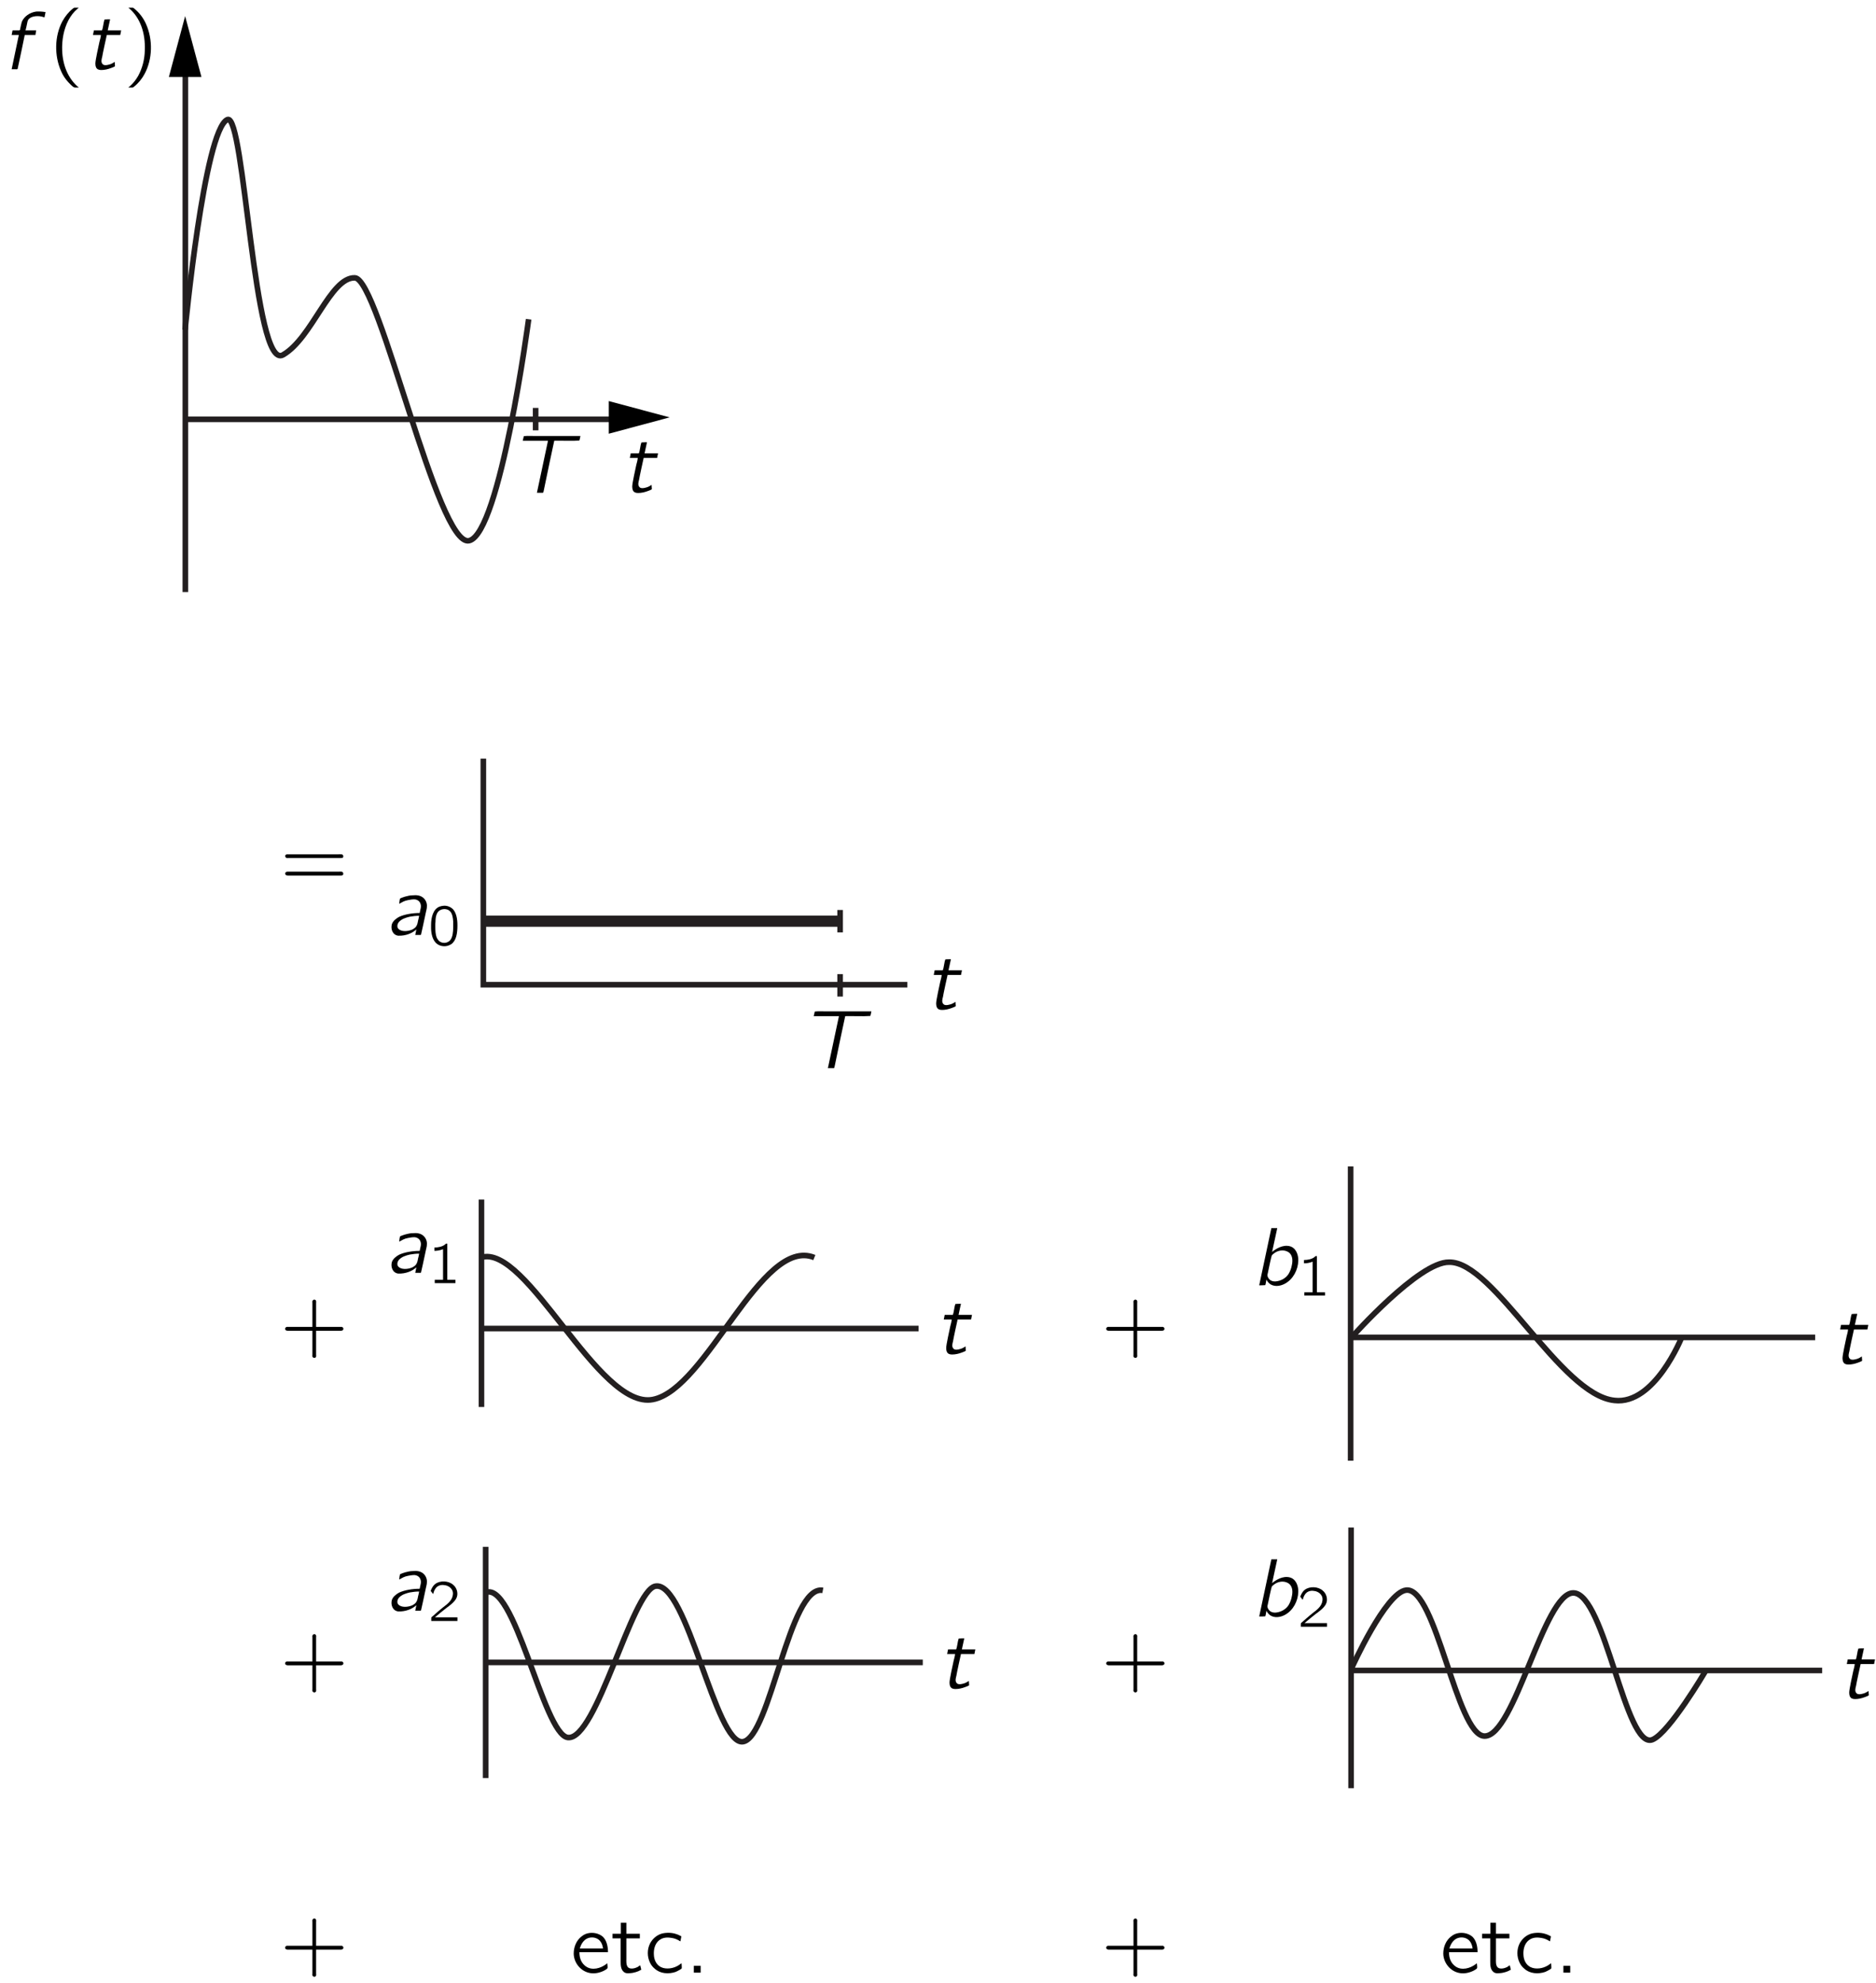 <?xml version="1.0" encoding="UTF-8"?>
<svg xmlns="http://www.w3.org/2000/svg" xmlns:xlink="http://www.w3.org/1999/xlink" width="275.396pt" height="290.985pt" viewBox="0 0 159 168" version="1.1">
<defs>
<g>
<symbol overflow="visible" id="glyph0-0">
<path style="stroke:none;" d=""/>
</symbol>
<symbol overflow="visible" id="glyph0-1">
<path style="stroke:none;" d="M 0.844 -3.297 L 0.766 -2.906 L 1.438 -2.906 C 1.422 -2.703 1.359 -2.5 1.312 -2.312 C 1.25 -2 0.969 -0.781 0.969 -0.484 C 0.969 -0.375 0.984 -0.266 1.031 -0.156 C 1.109 0 1.25 0.062 1.469 0.062 C 1.734 0.062 2.016 0 2.266 -0.094 C 2.328 -0.109 2.594 -0.219 2.625 -0.25 C 2.641 -0.281 2.625 -0.328 2.625 -0.344 C 2.625 -0.438 2.609 -0.531 2.609 -0.625 C 2.469 -0.547 2.406 -0.484 2.219 -0.422 C 2 -0.359 1.672 -0.266 1.547 -0.484 C 1.438 -0.641 1.5 -0.875 1.547 -1.047 C 1.562 -1.203 1.922 -2.844 1.938 -2.906 L 3.078 -2.906 L 3.156 -3.297 L 2.016 -3.297 L 2.219 -4.234 C 2.062 -4.234 1.891 -4.234 1.75 -4.219 C 1.641 -3.938 1.641 -3.578 1.531 -3.297 L 1.484 -3.297 L 0.844 -3.297 Z M 0.844 -3.297 "/>
</symbol>
<symbol overflow="visible" id="glyph0-2">
<path style="stroke:none;" d="M 0.906 -3.297 L 0.828 -2.906 L 1.438 -2.906 L 0.828 0 L 1.188 0 C 1.266 0 1.344 0.016 1.344 -0.078 C 1.359 -0.125 1.938 -2.859 1.938 -2.906 L 2.844 -2.906 L 2.906 -3.297 L 2 -3.297 C 2.062 -3.484 2.094 -3.688 2.141 -3.891 C 2.156 -3.984 2.172 -4.078 2.219 -4.172 C 2.391 -4.469 2.906 -4.562 3.359 -4.469 C 3.438 -4.453 3.531 -4.422 3.609 -4.391 L 3.703 -4.844 C 3.438 -4.891 3.156 -4.906 2.906 -4.891 C 2.359 -4.812 1.875 -4.469 1.688 -4.016 C 1.641 -3.875 1.578 -3.531 1.547 -3.406 C 1.547 -3.344 1.531 -3.297 1.453 -3.297 L 0.906 -3.297 Z M 0.906 -3.297 "/>
</symbol>
<symbol overflow="visible" id="glyph0-3">
<path style="stroke:none;" d="M 0.438 -4.406 L 2.578 -4.406 L 1.641 0 L 2.031 0 C 2.062 0 2.141 0.016 2.172 -0.016 C 2.188 -0.031 2.188 -0.078 2.203 -0.109 L 2.25 -0.328 C 2.391 -1.031 3.094 -4.375 3.109 -4.406 C 3.812 -4.422 4.578 -4.375 5.234 -4.422 C 5.281 -4.531 5.297 -4.688 5.328 -4.812 L 1.719 -4.812 C 1.328 -4.797 0.891 -4.844 0.531 -4.797 C 0.5 -4.672 0.469 -4.531 0.438 -4.406 Z M 0.438 -4.406 "/>
</symbol>
<symbol overflow="visible" id="glyph0-4">
<path style="stroke:none;" d="M 1.203 -2.641 C 1.469 -2.781 1.609 -2.891 1.953 -2.953 C 2.078 -2.984 2.391 -3.031 2.531 -3.016 C 2.766 -2.984 2.953 -2.844 3.016 -2.609 C 3.094 -2.359 2.969 -2.109 2.938 -1.859 C 2.328 -1.859 1.656 -1.75 1.188 -1.531 C 0.938 -1.391 0.672 -1.188 0.578 -0.906 C 0.469 -0.5 0.641 0 1.109 0.062 C 1.75 0.094 2.328 -0.156 2.656 -0.469 L 2.562 0 L 2.922 0 C 3 0 3.062 0.016 3.062 -0.078 C 3.078 -0.125 3.219 -0.781 3.219 -0.781 L 3.453 -1.875 C 3.484 -2.047 3.547 -2.219 3.547 -2.391 C 3.578 -2.703 3.438 -2.984 3.234 -3.156 C 2.984 -3.359 2.672 -3.391 2.359 -3.359 C 2.141 -3.359 1.922 -3.312 1.703 -3.25 C 1.641 -3.234 1.312 -3.125 1.266 -3.078 C 1.25 -3.047 1.203 -2.75 1.203 -2.641 Z M 2.891 -1.625 C 2.875 -1.484 2.828 -1.344 2.797 -1.203 C 2.766 -1.031 2.734 -0.844 2.625 -0.703 C 2.547 -0.594 2.422 -0.516 2.297 -0.453 C 1.938 -0.297 1.375 -0.25 1.125 -0.531 C 0.984 -0.688 1.047 -0.938 1.172 -1.094 C 1.406 -1.359 1.766 -1.469 2.094 -1.547 C 2.359 -1.594 2.625 -1.625 2.891 -1.625 Z M 2.891 -1.625 "/>
</symbol>
<symbol overflow="visible" id="glyph0-5">
<path style="stroke:none;" d="M 1.609 -4.844 L 0.578 0 C 0.75 0 0.938 0 1.094 -0.016 C 1.141 -0.156 1.156 -0.312 1.188 -0.469 L 1.203 -0.469 C 1.266 -0.312 1.422 -0.156 1.547 -0.078 C 1.922 0.141 2.391 0.062 2.766 -0.141 C 3.453 -0.516 3.875 -1.312 3.891 -2.094 C 3.906 -2.578 3.703 -3.172 3.172 -3.312 C 2.578 -3.469 1.969 -3.078 1.672 -2.828 L 2.109 -4.844 L 1.609 -4.844 Z M 3 -2.844 C 3.062 -2.812 3.125 -2.766 3.172 -2.719 C 3.422 -2.453 3.422 -2.047 3.344 -1.703 C 3.297 -1.438 3.203 -1.188 3.062 -0.953 C 2.812 -0.578 2.391 -0.359 1.938 -0.328 C 1.734 -0.328 1.547 -0.375 1.422 -0.531 C 1.375 -0.578 1.281 -0.734 1.281 -0.812 C 1.266 -0.891 1.297 -0.969 1.312 -1.047 C 1.359 -1.297 1.609 -2.469 1.641 -2.516 C 1.672 -2.578 1.75 -2.641 1.812 -2.688 C 2.109 -2.938 2.594 -3.062 3 -2.844 Z M 3 -2.844 "/>
</symbol>
<symbol overflow="visible" id="glyph1-0">
<path style="stroke:none;" d=""/>
</symbol>
<symbol overflow="visible" id="glyph1-1">
<path style="stroke:none;" d="M 2.578 1.547 C 2.547 1.5 2.5 1.469 2.453 1.438 C 1.688 0.75 1.219 -0.312 1.172 -1.594 C 1.141 -2.469 1.297 -3.375 1.703 -4.156 C 1.906 -4.531 2.141 -4.844 2.453 -5.109 C 2.5 -5.156 2.547 -5.188 2.578 -5.219 L 2.328 -5.219 C 2.172 -5.219 2.188 -5.219 2.078 -5.141 C 1.719 -4.859 1.422 -4.484 1.188 -4.062 C 0.531 -2.828 0.484 -1.156 1.094 0.188 C 1.312 0.688 1.656 1.109 2.078 1.469 C 2.172 1.531 2.172 1.547 2.328 1.547 L 2.578 1.547 Z M 2.578 1.547 "/>
</symbol>
<symbol overflow="visible" id="glyph1-2">
<path style="stroke:none;" d="M 0.438 -5.219 C 0.469 -5.188 0.516 -5.156 0.562 -5.109 C 1.422 -4.344 1.891 -3.109 1.828 -1.594 C 1.812 -0.844 1.625 -0.094 1.266 0.562 C 1.078 0.891 0.844 1.188 0.562 1.438 C 0.516 1.469 0.469 1.5 0.438 1.547 L 0.688 1.547 C 0.844 1.547 0.828 1.547 0.922 1.469 C 1.297 1.172 1.594 0.797 1.812 0.391 C 2.484 -0.859 2.531 -2.516 1.922 -3.859 C 1.688 -4.375 1.359 -4.797 0.938 -5.141 C 0.844 -5.219 0.844 -5.219 0.688 -5.219 L 0.438 -5.219 Z M 0.438 -5.219 "/>
</symbol>
<symbol overflow="visible" id="glyph1-3">
<path style="stroke:none;" d="M 0.438 -2.672 C 0.375 -2.578 0.438 -2.453 0.531 -2.422 C 0.578 -2.406 0.625 -2.422 0.672 -2.422 L 5.125 -2.422 C 5.188 -2.422 5.234 -2.422 5.297 -2.453 C 5.375 -2.547 5.328 -2.719 5.203 -2.734 C 5.094 -2.75 4.984 -2.734 4.891 -2.734 L 0.672 -2.734 C 0.562 -2.734 0.5 -2.75 0.438 -2.672 Z M 0.438 -1.188 C 0.375 -1.094 0.438 -0.969 0.531 -0.953 C 0.578 -0.938 0.625 -0.938 0.672 -0.938 L 5.125 -0.938 C 5.188 -0.938 5.234 -0.938 5.297 -0.984 C 5.375 -1.078 5.328 -1.234 5.203 -1.266 C 5.094 -1.281 4.984 -1.266 4.891 -1.266 L 0.656 -1.266 C 0.562 -1.266 0.484 -1.266 0.438 -1.188 Z M 0.438 -1.188 "/>
</symbol>
<symbol overflow="visible" id="glyph1-4">
<path style="stroke:none;" d="M 2.719 -2 L 0.688 -2 C 0.641 -2 0.578 -2 0.531 -2 C 0.453 -1.969 0.406 -1.906 0.406 -1.844 C 0.406 -1.766 0.453 -1.703 0.531 -1.688 C 0.578 -1.672 0.641 -1.672 0.688 -1.672 L 2.719 -1.672 L 2.719 0.359 C 2.719 0.406 2.703 0.453 2.719 0.516 C 2.75 0.578 2.812 0.625 2.875 0.625 C 2.953 0.625 3.016 0.578 3.031 0.516 C 3.047 0.453 3.031 0.406 3.031 0.359 L 3.031 -1.672 L 5.078 -1.672 C 5.125 -1.672 5.172 -1.672 5.219 -1.688 C 5.297 -1.703 5.344 -1.766 5.344 -1.844 C 5.344 -1.906 5.297 -1.969 5.219 -2 C 5.172 -2 5.125 -2 5.078 -2 L 3.031 -2 L 3.031 -4.031 C 3.031 -4.078 3.047 -4.141 3.031 -4.188 C 3.016 -4.266 2.953 -4.312 2.875 -4.312 C 2.812 -4.312 2.75 -4.266 2.719 -4.188 C 2.703 -4.141 2.719 -4.078 2.719 -4.031 L 2.719 -2 Z M 2.719 -2 "/>
</symbol>
<symbol overflow="visible" id="glyph1-5">
<path style="stroke:none;" d="M 3.141 -0.797 C 3.094 -0.766 3.047 -0.719 3 -0.688 C 2.594 -0.391 1.875 -0.141 1.328 -0.531 C 0.984 -0.781 0.781 -1.156 0.781 -1.734 L 3.203 -1.734 C 3.203 -2.25 3.078 -2.734 2.781 -3.031 C 2.438 -3.344 1.906 -3.438 1.469 -3.328 C 1.281 -3.281 1.109 -3.188 0.953 -3.062 C 0.516 -2.719 0.297 -2.172 0.297 -1.609 C 0.312 -0.828 0.891 -0.109 1.672 0.031 C 2.062 0.109 2.484 0.016 2.844 -0.156 C 2.906 -0.188 3.141 -0.312 3.156 -0.375 C 3.188 -0.406 3.156 -0.703 3.141 -0.797 Z M 2.781 -2.047 L 0.812 -2.047 C 0.906 -2.359 1.062 -2.656 1.344 -2.844 C 1.688 -3.062 2.203 -3.031 2.5 -2.719 C 2.672 -2.531 2.75 -2.297 2.781 -2.047 Z M 2.781 -2.047 "/>
</symbol>
<symbol overflow="visible" id="glyph1-6">
<path style="stroke:none;" d="M 0.844 -4.234 L 0.844 -3.297 L 0.141 -3.297 L 0.141 -2.906 L 0.828 -2.906 L 0.828 -0.922 C 0.828 -0.625 0.844 -0.266 1.094 -0.062 C 1.234 0.062 1.406 0.062 1.578 0.047 C 1.969 0.031 2.312 -0.094 2.578 -0.25 L 2.484 -0.625 C 2.406 -0.578 2.328 -0.516 2.25 -0.469 C 2.031 -0.359 1.641 -0.266 1.453 -0.453 C 1.281 -0.641 1.312 -0.953 1.312 -1.188 L 1.312 -2.906 L 2.453 -2.906 L 2.453 -3.297 L 1.312 -3.297 L 1.312 -4.234 L 0.844 -4.234 Z M 0.844 -4.234 "/>
</symbol>
<symbol overflow="visible" id="glyph1-7">
<path style="stroke:none;" d="M 3.188 -0.797 C 3.125 -0.766 3.078 -0.719 3.031 -0.688 C 2.938 -0.625 2.844 -0.562 2.734 -0.516 C 2.312 -0.312 1.672 -0.266 1.297 -0.562 C 1.031 -0.75 0.859 -1.109 0.844 -1.5 C 0.812 -1.953 0.922 -2.453 1.297 -2.75 C 1.5 -2.906 1.766 -3 2.141 -2.969 C 2.469 -2.938 2.656 -2.891 2.922 -2.75 C 2.984 -2.719 3.031 -2.672 3.094 -2.656 L 3.172 -3.078 C 3.016 -3.156 2.875 -3.234 2.703 -3.281 C 2.297 -3.422 1.672 -3.406 1.312 -3.234 C 0.969 -3.078 0.688 -2.797 0.516 -2.469 C 0.266 -1.969 0.266 -1.359 0.516 -0.844 C 0.609 -0.656 0.734 -0.484 0.906 -0.344 C 1.375 0.094 2.094 0.141 2.688 -0.062 C 2.828 -0.125 2.953 -0.188 3.078 -0.266 C 3.125 -0.297 3.188 -0.328 3.203 -0.359 C 3.219 -0.406 3.188 -0.797 3.188 -0.797 Z M 3.188 -0.797 "/>
</symbol>
<symbol overflow="visible" id="glyph1-8">
<path style="stroke:none;" d="M 0.781 -0.578 L 0.781 0 L 1.359 0 L 1.359 -0.578 L 0.781 -0.578 Z M 0.781 -0.578 "/>
</symbol>
<symbol overflow="visible" id="glyph2-0">
<path style="stroke:none;" d=""/>
</symbol>
<symbol overflow="visible" id="glyph2-1">
<path style="stroke:none;" d="M 1.312 -3.344 C 1.188 -3.328 1.078 -3.312 0.969 -3.266 C 0.453 -3.062 0.266 -2.391 0.266 -1.719 C 0.266 -1.609 0.266 -1.516 0.266 -1.406 C 0.281 -0.953 0.391 -0.5 0.656 -0.219 C 0.875 0.016 1.203 0.109 1.5 0.078 C 1.688 0.062 1.844 -0.016 1.984 -0.094 C 2.406 -0.406 2.5 -1.016 2.5 -1.688 C 2.5 -2.234 2.406 -2.719 2.141 -3.031 C 1.938 -3.25 1.609 -3.375 1.312 -3.344 Z M 1.734 -2.984 C 1.781 -2.953 1.828 -2.922 1.875 -2.875 C 2.062 -2.688 2.125 -2.328 2.141 -2 C 2.141 -1.938 2.141 -1.875 2.141 -1.797 L 2.141 -1.547 C 2.141 -1.109 2.094 -0.703 1.906 -0.453 C 1.656 -0.125 1.125 -0.109 0.875 -0.438 C 0.812 -0.516 0.766 -0.594 0.734 -0.672 C 0.641 -0.922 0.625 -1.25 0.625 -1.562 L 0.625 -1.812 C 0.625 -1.891 0.641 -1.938 0.641 -2.016 C 0.641 -2.406 0.734 -2.797 1 -2.953 C 1.188 -3.078 1.5 -3.109 1.734 -2.984 Z M 1.734 -2.984 "/>
</symbol>
<symbol overflow="visible" id="glyph2-2">
<path style="stroke:none;" d="M 0.547 -3.016 L 0.547 -2.734 C 0.797 -2.734 1.047 -2.781 1.281 -2.875 L 1.281 -0.281 L 0.578 -0.281 L 0.578 0 L 2.328 0 L 2.328 -0.281 L 1.641 -0.281 L 1.641 -3.344 C 1.609 -3.344 1.562 -3.359 1.547 -3.344 C 1.5 -3.328 1.469 -3.297 1.438 -3.266 C 1.234 -3.094 0.875 -3.016 0.547 -3.016 Z M 0.547 -3.016 "/>
</symbol>
<symbol overflow="visible" id="glyph2-3">
<path style="stroke:none;" d="M 0.438 -2.281 C 0.516 -2.578 0.656 -2.891 0.953 -3 C 1.078 -3.047 1.203 -3.062 1.328 -3.047 C 1.578 -3.031 1.844 -2.922 2 -2.703 C 2.109 -2.562 2.141 -2.375 2.109 -2.203 C 2.047 -1.719 1.625 -1.422 1.281 -1.156 C 1 -0.938 0.422 -0.422 0.422 -0.422 L 0.328 -0.344 C 0.281 -0.297 0.281 -0.297 0.281 -0.188 L 0.281 0 L 2.5 0 L 2.5 -0.312 L 0.594 -0.312 C 0.797 -0.484 1.359 -0.953 1.531 -1.078 C 1.844 -1.312 2.188 -1.547 2.391 -1.891 C 2.609 -2.281 2.469 -2.812 2.125 -3.078 C 1.75 -3.406 1.047 -3.453 0.625 -3.141 C 0.469 -3.031 0.359 -2.844 0.281 -2.672 C 0.266 -2.625 0.234 -2.578 0.234 -2.547 C 0.25 -2.516 0.281 -2.484 0.297 -2.469 C 0.344 -2.406 0.391 -2.344 0.438 -2.281 Z M 0.438 -2.281 "/>
</symbol>
</g>
<clipPath id="clip1">
  <path d="M -226 667 L 386 667 L 386 -125 L -226 -125 L -226 667 Z M -226 667 "/>
</clipPath>
<clipPath id="clip2">
  <path d="M 14.312 151.996 L 156.043 151.996 L 156.043 -0.199 L 14.312 -0.199 L 14.312 151.996 Z M 14.312 151.996 "/>
</clipPath>
<clipPath id="clip3">
  <path d="M -226 667 L 386 667 L 386 -125 L -226 -125 L -226 667 Z M -226 667 "/>
</clipPath>
</defs>
<g id="surface0">
<g clip-path="url(#clip1)" clip-rule="nonzero">
<g clip-path="url(#clip2)" clip-rule="nonzero">
<path style="fill:none;stroke-width:5;stroke-linecap:butt;stroke-linejoin:miter;stroke:rgb(13.73%,12.16%,12.549%);stroke-opacity:1;stroke-miterlimit:4;" d="M 1468.766 407.062 L 1053.758 407.062 " transform="matrix(0.095,0,0,-0.095,14.311,151.998)"/>
<path style="fill:none;stroke-width:5;stroke-linecap:butt;stroke-linejoin:miter;stroke:rgb(13.73%,12.16%,12.549%);stroke-opacity:1;stroke-miterlimit:4;" d="M 1475.008 109.994 L 1054.169 109.994 " transform="matrix(0.095,0,0,-0.095,14.311,151.998)"/>
<path style="fill:none;stroke-width:5;stroke-linecap:butt;stroke-linejoin:miter;stroke:rgb(13.73%,12.16%,12.549%);stroke-opacity:1;stroke-miterlimit:4;" d="M 14.717 1539.28 L 14.717 1071.913 " transform="matrix(0.095,0,0,-0.095,14.311,151.998)"/>
<path style=" stroke:none;fill-rule:nonzero;fill:rgb(0%,0%,0%);fill-opacity:1;" d="M 17.074 6.523 L 15.691 1.367 L 14.312 6.523 L 17.074 6.523 "/>
<path style="fill:none;stroke-width:5;stroke-linecap:butt;stroke-linejoin:miter;stroke:rgb(13.73%,12.16%,12.549%);stroke-opacity:1;stroke-miterlimit:4;" d="M 14.717 1225.95 L 401.883 1225.95 " transform="matrix(0.095,0,0,-0.095,14.311,151.998)"/>
<path style=" stroke:none;fill-rule:nonzero;fill:rgb(0%,0%,0%);fill-opacity:1;" d="M 51.598 36.75 L 56.754 35.367 L 51.598 33.984 L 51.598 36.75 "/>
<path style="fill:none;stroke-width:5;stroke-linecap:butt;stroke-linejoin:miter;stroke:rgb(13.73%,12.16%,12.549%);stroke-opacity:1;stroke-miterlimit:4;" d="M 14.471 1305.823 C 14.471 1305.823 31.595 1483.965 52.21 1493.328 C 67.528 1500.268 75.741 1268.535 101.817 1283.442 C 127.853 1298.349 144.033 1352.884 165.962 1352.144 C 187.85 1351.446 239.715 1111.459 267.845 1117.701 C 295.524 1123.861 320.984 1315.227 320.984 1315.227 " transform="matrix(0.095,0,0,-0.095,14.311,151.998)"/>
<path style="fill:none;stroke-width:5;stroke-linecap:butt;stroke-linejoin:miter;stroke:rgb(13.73%,12.16%,12.549%);stroke-opacity:1;stroke-miterlimit:4;" d="M 658.872 721.665 L 280.576 721.665 L 280.576 923.338 " transform="matrix(0.095,0,0,-0.095,14.311,151.998)"/>
<path style="fill:none;stroke-width:10;stroke-linecap:butt;stroke-linejoin:miter;stroke:rgb(13.73%,12.16%,12.549%);stroke-opacity:1;stroke-miterlimit:4;" d="M 281.397 778.335 L 597.232 778.335 " transform="matrix(0.095,0,0,-0.095,14.311,151.998)"/>
<path style="fill:none;stroke-width:5;stroke-linecap:butt;stroke-linejoin:miter;stroke:rgb(13.73%,12.16%,12.549%);stroke-opacity:1;stroke-miterlimit:4;" d="M 598.875 788.314 L 598.875 768.316 " transform="matrix(0.095,0,0,-0.095,14.311,151.998)"/>
<path style="fill:none;stroke-width:5;stroke-linecap:butt;stroke-linejoin:miter;stroke:rgb(13.73%,12.16%,12.549%);stroke-opacity:1;stroke-miterlimit:4;" d="M 327.226 1236.134 L 327.226 1216.135 " transform="matrix(0.095,0,0,-0.095,14.311,151.998)"/>
<path style="fill:none;stroke-width:5;stroke-linecap:butt;stroke-linejoin:miter;stroke:rgb(13.73%,12.16%,12.549%);stroke-opacity:1;stroke-miterlimit:4;" d="M 598.875 731.11 L 598.875 711.111 " transform="matrix(0.095,0,0,-0.095,14.311,151.998)"/>
<path style="fill:none;stroke-width:5;stroke-linecap:butt;stroke-linejoin:miter;stroke:rgb(13.73%,12.16%,12.549%);stroke-opacity:1;stroke-miterlimit:4;" d="M 278.892 345.012 L 278.892 530.012 " transform="matrix(0.095,0,0,-0.095,14.311,151.998)"/>
<path style="fill:none;stroke-width:5;stroke-linecap:butt;stroke-linejoin:miter;stroke:rgb(13.73%,12.16%,12.549%);stroke-opacity:1;stroke-miterlimit:4;" d="M 278.892 414.987 L 668.892 414.987 " transform="matrix(0.095,0,0,-0.095,14.311,151.998)"/>
<path style="fill:none;stroke-width:5;stroke-linecap:butt;stroke-linejoin:miter;stroke:rgb(13.73%,12.16%,12.549%);stroke-opacity:1;stroke-miterlimit:4;" d="M 282.629 14.064 L 282.629 220.296 " transform="matrix(0.095,0,0,-0.095,14.311,151.998)"/>
<path style="fill:none;stroke-width:5;stroke-linecap:butt;stroke-linejoin:miter;stroke:rgb(13.73%,12.16%,12.549%);stroke-opacity:1;stroke-miterlimit:4;" d="M 282.629 117.18 L 672.628 117.18 " transform="matrix(0.095,0,0,-0.095,14.311,151.998)"/>
<path style="fill:none;stroke-width:5;stroke-linecap:butt;stroke-linejoin:miter;stroke:rgb(13.73%,12.16%,12.549%);stroke-opacity:1;stroke-miterlimit:4;" d="M 278.399 478.311 C 319.218 491.657 382.87 342.384 431.738 351.664 C 480.072 360.822 528.406 497.488 575.878 478.311 " transform="matrix(0.095,0,0,-0.095,14.311,151.998)"/>
<path style="fill:none;stroke-width:5;stroke-linecap:butt;stroke-linejoin:miter;stroke:rgb(13.73%,12.16%,12.549%);stroke-opacity:1;stroke-miterlimit:4;" d="M 281.602 178.943 C 307.843 193.973 334.084 52.707 355.972 50.202 C 381.556 47.286 413.176 181.489 434.12 185.185 C 462.209 190.195 487.833 42.687 512.226 46.465 C 536.619 50.202 553.497 187.074 583.475 181.448 " transform="matrix(0.095,0,0,-0.095,14.311,151.998)"/>
<path style="fill:none;stroke-width:5;stroke-linecap:butt;stroke-linejoin:miter;stroke:rgb(13.73%,12.16%,12.549%);stroke-opacity:1;stroke-miterlimit:4;" d="M 1054.333 559.579 L 1054.333 297.088 " transform="matrix(0.095,0,0,-0.095,14.311,151.998)"/>
<path style="fill:none;stroke-width:5;stroke-linecap:butt;stroke-linejoin:miter;stroke:rgb(13.73%,12.16%,12.549%);stroke-opacity:1;stroke-miterlimit:4;" d="M 1055.688 407.637 C 1055.688 407.637 1115.438 474.82 1142.213 474.163 C 1182.211 474.984 1241.386 355.812 1289.721 350.843 C 1325.571 346.654 1349.717 407.185 1349.717 407.185 " transform="matrix(0.095,0,0,-0.095,14.311,151.998)"/>
<path style="fill:none;stroke-width:5;stroke-linecap:butt;stroke-linejoin:miter;stroke:rgb(13.73%,12.16%,12.549%);stroke-opacity:1;stroke-miterlimit:4;" d="M 1054.743 237.502 L 1054.743 4.989 " transform="matrix(0.095,0,0,-0.095,14.311,151.998)"/>
<path style="fill:none;stroke-width:5;stroke-linecap:butt;stroke-linejoin:miter;stroke:rgb(13.73%,12.16%,12.549%);stroke-opacity:1;stroke-miterlimit:4;" d="M 1055.359 112.334 C 1055.359 112.334 1085.625 179.641 1103.899 181.653 C 1130.55 184.569 1148.866 52.05 1173.71 51.475 C 1200.567 50.818 1226.808 179.559 1253.09 179.148 C 1281.302 178.696 1299.576 38.293 1323.682 48.313 C 1338.671 54.596 1370.579 108.844 1370.579 108.844 " transform="matrix(0.095,0,0,-0.095,14.311,151.998)"/>
</g>
</g>
<g clip-path="url(#clip3)" clip-rule="nonzero">
<g style="fill:rgb(0%,0%,0%);fill-opacity:1;">
  <use xlink:href="#glyph0-1" x="52.615" y="41.712"/>
</g>
<g style="fill:rgb(0%,0%,0%);fill-opacity:1;">
  <use xlink:href="#glyph0-2" x="0.159" y="5.87"/>
</g>
<g style="fill:rgb(0%,0%,0%);fill-opacity:1;">
  <use xlink:href="#glyph1-1" x="4.097" y="5.87"/>
</g>
<g style="fill:rgb(0%,0%,0%);fill-opacity:1;">
  <use xlink:href="#glyph0-1" x="7.114" y="5.87"/>
</g>
<g style="fill:rgb(0%,0%,0%);fill-opacity:1;">
  <use xlink:href="#glyph1-2" x="10.444" y="5.87"/>
</g>
<g style="fill:rgb(0%,0%,0%);fill-opacity:1;">
  <use xlink:href="#glyph0-3" x="43.866" y="41.754"/>
</g>
<g style="fill:rgb(0%,0%,0%);fill-opacity:1;">
  <use xlink:href="#glyph0-3" x="68.527" y="90.51"/>
</g>
<g style="fill:rgb(0%,0%,0%);fill-opacity:1;">
  <use xlink:href="#glyph0-1" x="78.374" y="85.516"/>
</g>
<g style="fill:rgb(0%,0%,0%);fill-opacity:1;">
  <use xlink:href="#glyph0-1" x="79.225" y="114.713"/>
</g>
<g style="fill:rgb(0%,0%,0%);fill-opacity:1;">
  <use xlink:href="#glyph0-1" x="79.508" y="143.06"/>
</g>
<g style="fill:rgb(0%,0%,0%);fill-opacity:1;">
  <use xlink:href="#glyph0-1" x="155.193" y="115.564"/>
</g>
<g style="fill:rgb(0%,0%,0%);fill-opacity:1;">
  <use xlink:href="#glyph0-1" x="155.76" y="143.91"/>
</g>
<g style="fill:rgb(0%,0%,0%);fill-opacity:1;">
  <use xlink:href="#glyph1-3" x="23.76" y="75.128"/>
</g>
<g style="fill:rgb(0%,0%,0%);fill-opacity:1;">
  <use xlink:href="#glyph1-4" x="23.76" y="114.437"/>
</g>
<g style="fill:rgb(0%,0%,0%);fill-opacity:1;">
  <use xlink:href="#glyph1-4" x="23.76" y="142.783"/>
</g>
<g style="fill:rgb(0%,0%,0%);fill-opacity:1;">
  <use xlink:href="#glyph1-4" x="23.76" y="166.877"/>
</g>
<g style="fill:rgb(0%,0%,0%);fill-opacity:1;">
  <use xlink:href="#glyph1-4" x="93.351" y="114.437"/>
</g>
<g style="fill:rgb(0%,0%,0%);fill-opacity:1;">
  <use xlink:href="#glyph1-4" x="93.351" y="142.783"/>
</g>
<g style="fill:rgb(0%,0%,0%);fill-opacity:1;">
  <use xlink:href="#glyph1-4" x="93.351" y="166.877"/>
</g>
<g style="fill:rgb(0%,0%,0%);fill-opacity:1;">
  <use xlink:href="#glyph0-4" x="32.633" y="79.224"/>
</g>
<g style="fill:rgb(0%,0%,0%);fill-opacity:1;">
  <use xlink:href="#glyph2-1" x="36.27" y="80.096"/>
</g>
<g style="fill:rgb(0%,0%,0%);fill-opacity:1;">
  <use xlink:href="#glyph0-4" x="32.633" y="107.854"/>
</g>
<g style="fill:rgb(0%,0%,0%);fill-opacity:1;">
  <use xlink:href="#glyph2-2" x="36.27" y="108.726"/>
</g>
<g style="fill:rgb(0%,0%,0%);fill-opacity:1;">
  <use xlink:href="#glyph0-4" x="32.633" y="136.484"/>
</g>
<g style="fill:rgb(0%,0%,0%);fill-opacity:1;">
  <use xlink:href="#glyph2-3" x="36.27" y="137.356"/>
</g>
<g style="fill:rgb(0%,0%,0%);fill-opacity:1;">
  <use xlink:href="#glyph1-5" x="48.327" y="167.154"/>
  <use xlink:href="#glyph1-6" x="51.775" y="167.154"/>
  <use xlink:href="#glyph1-7" x="54.576" y="167.154"/>
  <use xlink:href="#glyph1-8" x="58.024" y="167.154"/>
</g>
<g style="fill:rgb(0%,0%,0%);fill-opacity:1;">
  <use xlink:href="#glyph0-5" x="106.145" y="108.912"/>
</g>
<g style="fill:rgb(0%,0%,0%);fill-opacity:1;">
  <use xlink:href="#glyph2-2" x="109.971" y="109.784"/>
</g>
<g style="fill:rgb(0%,0%,0%);fill-opacity:1;">
  <use xlink:href="#glyph0-5" x="106.145" y="136.975"/>
</g>
<g style="fill:rgb(0%,0%,0%);fill-opacity:1;">
  <use xlink:href="#glyph2-3" x="109.971" y="137.847"/>
</g>
<g style="fill:rgb(0%,0%,0%);fill-opacity:1;">
  <use xlink:href="#glyph1-5" x="122.028" y="167.154"/>
  <use xlink:href="#glyph1-6" x="125.476" y="167.154"/>
  <use xlink:href="#glyph1-7" x="128.277" y="167.154"/>
  <use xlink:href="#glyph1-8" x="131.725" y="167.154"/>
</g>
</g>
</g>
</svg>
